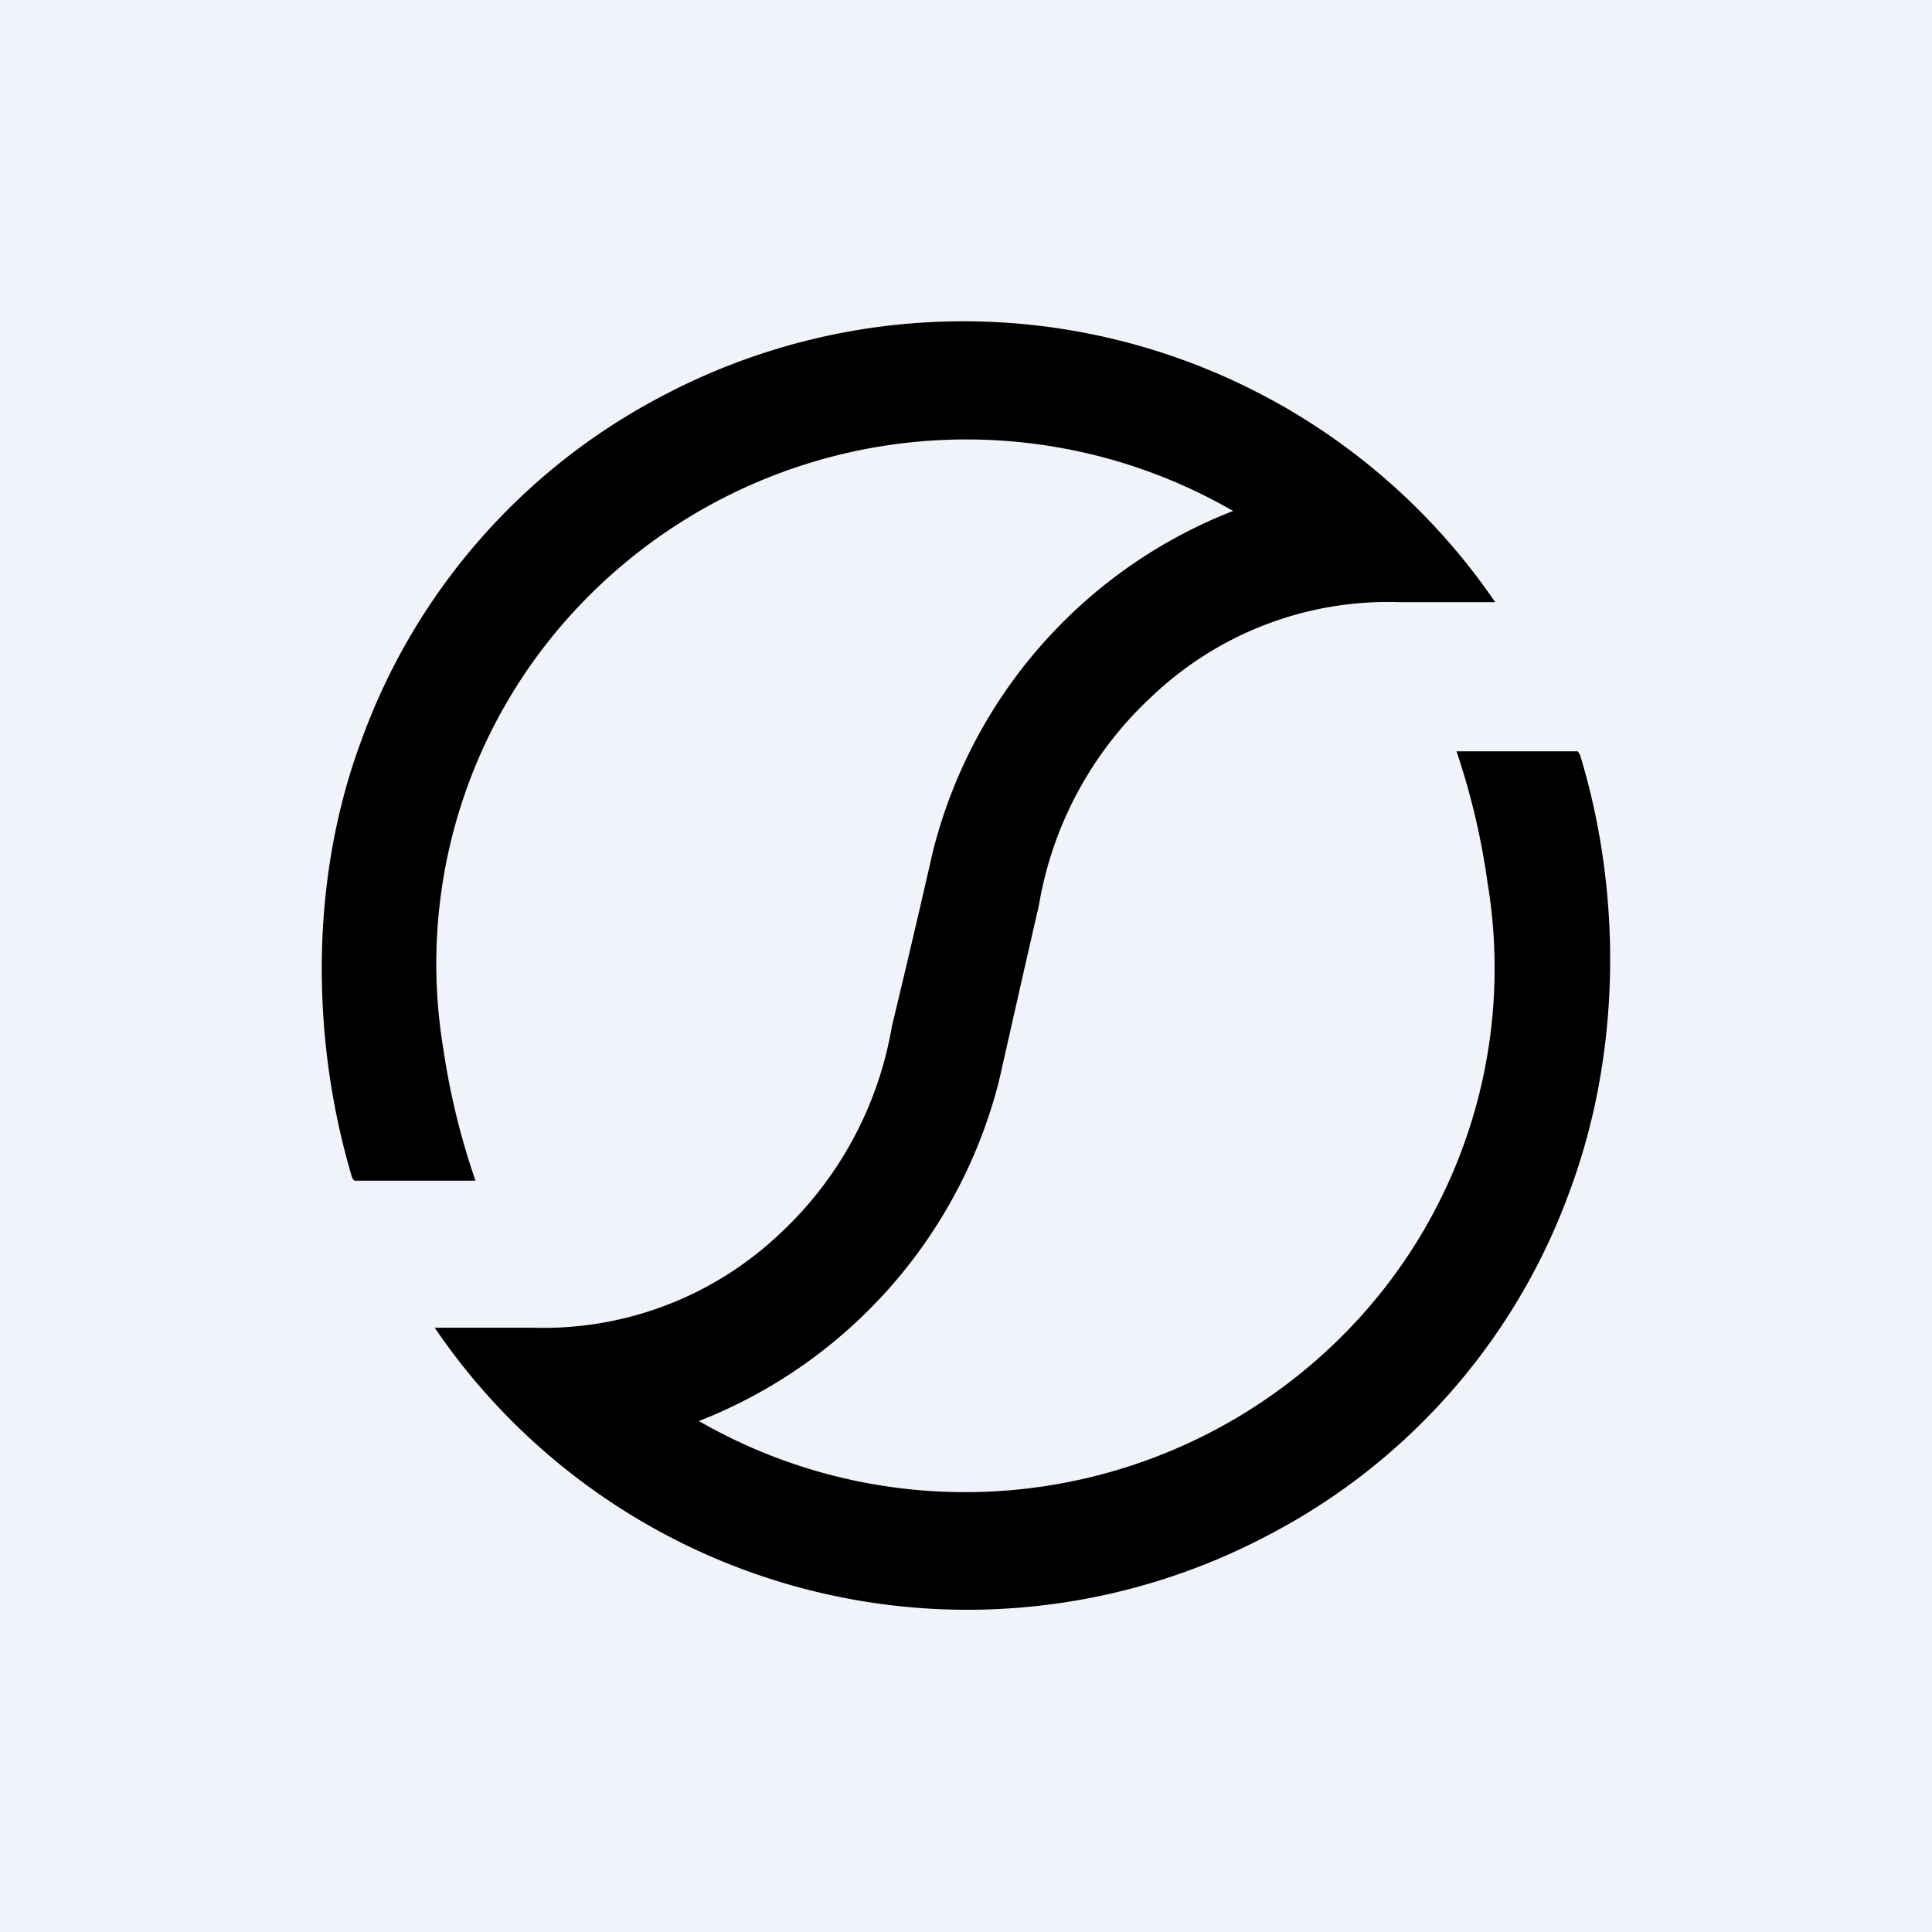 <!-- by TradingView --><svg width="18" height="18" viewBox="0 0 18 18" xmlns="http://www.w3.org/2000/svg"><path fill="#F0F3FA" d="M0 0h18v18H0z"/><path d="m9.52 9.13-.21.93a4.62 4.62 0 0 1-2.8 3.18l.02.01a4.97 4.97 0 0 0 6.05-.88 4.84 4.84 0 0 0 1.28-4.14A6.7 6.7 0 0 0 13.57 7h1.13l.02.03c.4 1.31.38 2.8-.1 4.08a5.87 5.87 0 0 1-2.78 3.18 6 6 0 0 1-7.79-1.92h.92a3.2 3.2 0 0 0 2.3-.88 3.42 3.42 0 0 0 1.04-1.93 131.83 131.83 0 0 0 .38-1.62 4.61 4.61 0 0 1 2.8-3.18l-.02-.01a4.97 4.97 0 0 0-6.06.88 4.84 4.84 0 0 0-1.28 4.14 6.74 6.74 0 0 0 .3 1.23H3.31c-.02 0-.02-.02-.03-.03-.39-1.31-.39-2.8.09-4.08A5.87 5.87 0 0 1 6.15 3.7a6 6 0 0 1 7.78 1.91h-.9a3.19 3.19 0 0 0-2.3.88 3.42 3.42 0 0 0-1.05 1.94l-.16.7Z"/></svg>